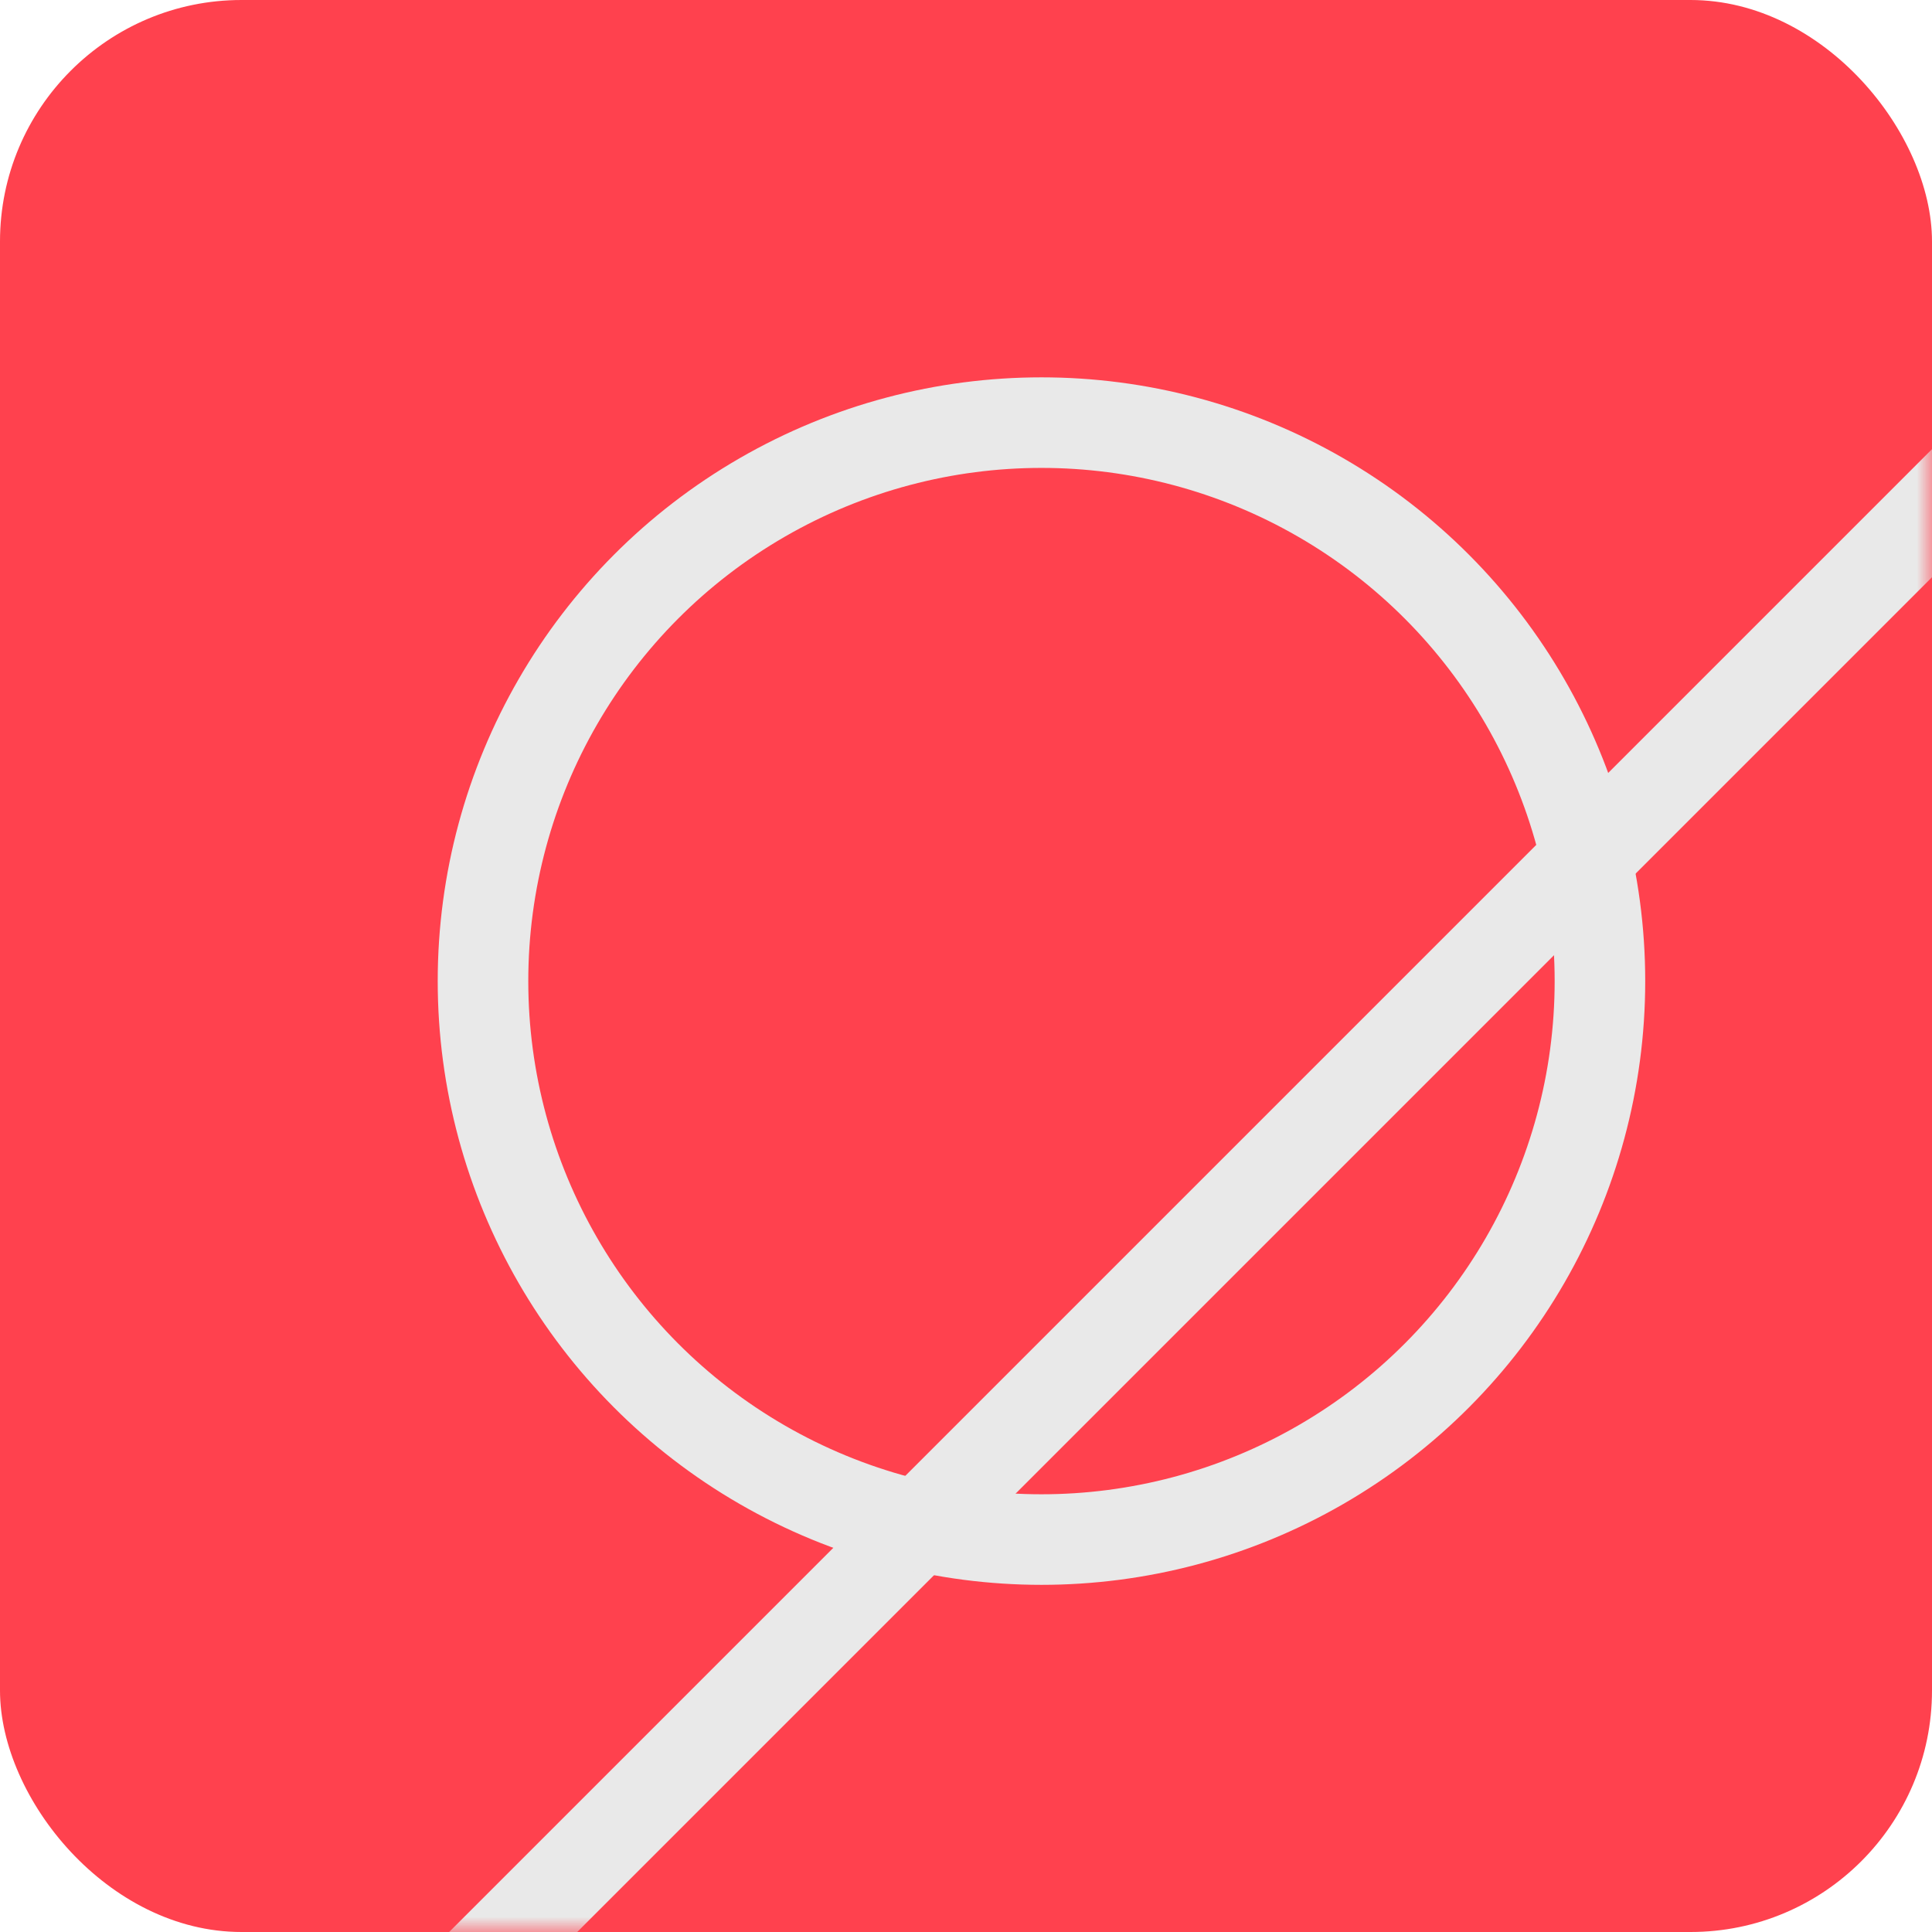 <?xml version="1.0" encoding="UTF-8"?>
<svg width="64px" height="64px" viewBox="0 0 64 64" version="1.1" xmlns="http://www.w3.org/2000/svg" xmlns:xlink="http://www.w3.org/1999/xlink">
    <defs>
        <rect id="path-1" x="0" y="0" width="64" height="64" rx="8"/>
    </defs>
    <g id="Public-V2" stroke="none" stroke-width="1" fill="none" fill-rule="evenodd">
        <g id="Artboard-Copy-3" transform="translate(-105, -86)">
            <g id="Group" transform="translate(105, 86)">
                <mask id="mask-2" fill="white">
                    <use xlink:href="#path-1"/>
                </mask>
                <use id="Rectangle-8" fill="#FF414E" xlink:href="#path-1"/>
                <g id="contrast-2" mask="url(#mask-2)" stroke-linecap="round" stroke="#E9E9E9" stroke-width="3" stroke-linejoin="round">
                    <g transform="translate(-31, -37)">
                        <path d="M148.781,0.219 L0.247,148.753" id="Shape"/>
                        <circle id="Oval" cx="65.5" cy="69.5" r="18.5"/>
                    </g>
                </g>
            </g>
        </g>
    </g>
</svg>
